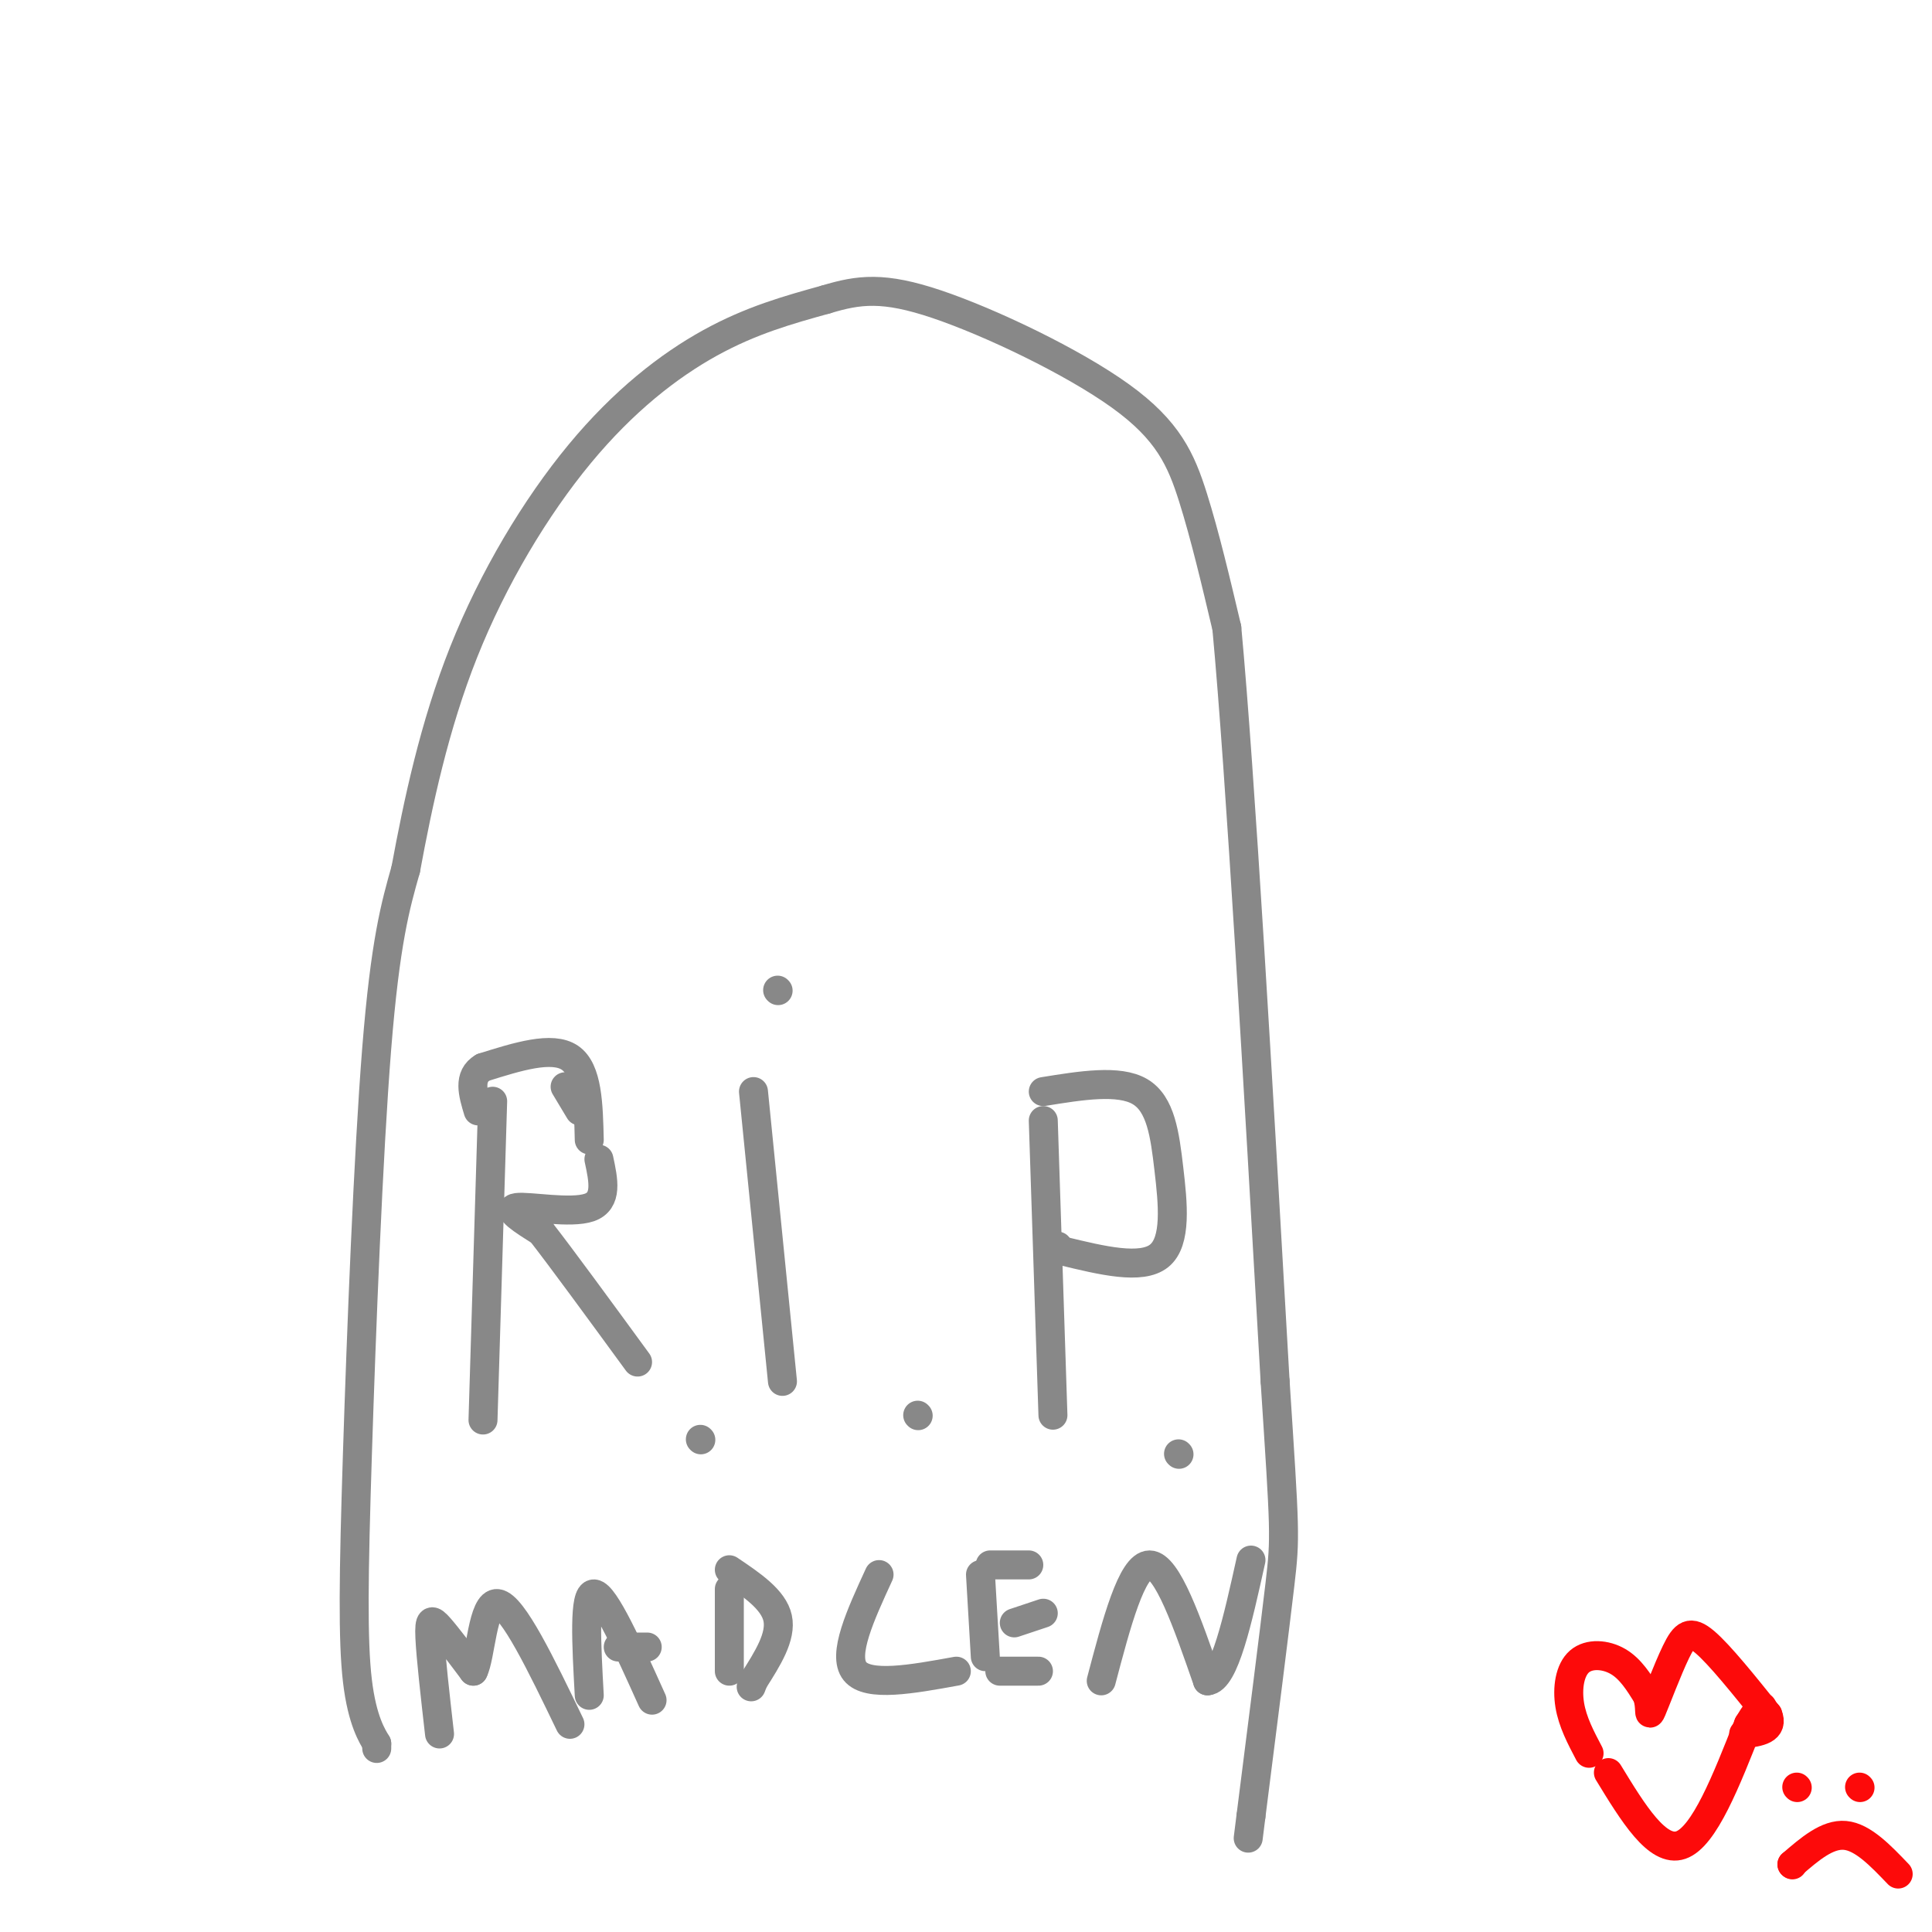 <svg viewBox='0 0 400 400' version='1.1' xmlns='http://www.w3.org/2000/svg' xmlns:xlink='http://www.w3.org/1999/xlink'><g fill='none' stroke='#888888' stroke-width='6' stroke-linecap='round' stroke-linejoin='round'><path d='M78,362c0.000,0.000 0.000,-1.000 0,-1'/><path d='M78,361c-0.861,-1.472 -3.014,-4.652 -4,-13c-0.986,-8.348 -0.804,-21.863 0,-47c0.804,-25.137 2.230,-61.896 4,-84c1.770,-22.104 3.885,-29.552 6,-37'/><path d='M84,180c2.545,-13.769 5.909,-29.691 12,-45c6.091,-15.309 14.909,-30.006 24,-41c9.091,-10.994 18.455,-18.284 27,-23c8.545,-4.716 16.273,-6.858 24,-9'/><path d='M171,62c6.836,-2.069 11.925,-2.740 23,1c11.075,3.740 28.136,11.892 38,19c9.864,7.108 12.533,13.174 15,21c2.467,7.826 4.734,17.413 7,27'/><path d='M254,130c2.833,30.500 6.417,93.250 10,156'/><path d='M264,286c2.044,31.467 2.156,32.133 1,42c-1.156,9.867 -3.578,28.933 -6,48'/><path d='M259,376c-1.000,8.000 -0.500,4.000 0,0'/><path d='M102,228c0.000,0.000 -2.000,66.000 -2,66'/><path d='M117,225c0.000,0.000 3.000,5.000 3,5'/><path d='M124,240c0.933,4.333 1.867,8.667 -2,10c-3.867,1.333 -12.533,-0.333 -15,0c-2.467,0.333 1.267,2.667 5,5'/><path d='M112,255c4.167,5.333 12.083,16.167 20,27'/><path d='M145,298c0.000,0.000 0.100,0.100 0.1,0.1'/><path d='M156,226c0.000,0.000 6.000,60.000 6,60'/><path d='M161,205c0.000,0.000 0.100,0.100 0.1,0.1'/><path d='M190,293c0.000,0.000 0.100,0.100 0.1,0.1'/><path d='M216,232c0.000,0.000 2.000,61.000 2,61'/><path d='M216,226c7.833,-1.268 15.667,-2.536 20,0c4.333,2.536 5.167,8.875 6,16c0.833,7.125 1.667,15.036 -2,18c-3.667,2.964 -11.833,0.982 -20,-1'/><path d='M220,259c-3.500,-0.333 -2.250,-0.667 -1,-1'/><path d='M244,301c0.000,0.000 0.100,0.100 0.1,0.1'/><path d='M122,236c-0.167,-7.250 -0.333,-14.500 -4,-17c-3.667,-2.500 -10.833,-0.250 -18,2'/><path d='M100,221c-3.167,1.833 -2.083,5.417 -1,9'/><path d='M91,359c-0.911,-8.022 -1.822,-16.044 -2,-20c-0.178,-3.956 0.378,-3.844 2,-2c1.622,1.844 4.311,5.422 7,9'/><path d='M98,346c1.533,-2.822 1.867,-14.378 5,-14c3.133,0.378 9.067,12.689 15,25'/><path d='M122,351c-0.583,-10.583 -1.167,-21.167 1,-21c2.167,0.167 7.083,11.083 12,22'/><path d='M128,341c0.000,0.000 6.000,0.000 6,0'/><path d='M151,329c0.000,0.000 0.000,17.000 0,17'/><path d='M151,325c4.583,3.083 9.167,6.167 10,10c0.833,3.833 -2.083,8.417 -5,13'/><path d='M156,348c-0.833,2.167 -0.417,1.083 0,0'/><path d='M182,326c-3.833,8.333 -7.667,16.667 -5,20c2.667,3.333 11.833,1.667 21,0'/><path d='M203,326c0.000,0.000 1.000,17.000 1,17'/><path d='M205,324c0.000,0.000 8.000,0.000 8,0'/><path d='M210,336c0.000,0.000 6.000,-2.000 6,-2'/><path d='M207,346c0.000,0.000 8.000,0.000 8,0'/><path d='M228,348c3.167,-12.000 6.333,-24.000 10,-24c3.667,0.000 7.833,12.000 12,24'/><path d='M250,348c3.500,-0.167 6.250,-12.583 9,-25'/></g>
<g fill='none' stroke='#FD0A0A' stroke-width='6' stroke-linecap='round' stroke-linejoin='round'><path d='M333,367c5.083,8.333 10.167,16.667 15,15c4.833,-1.667 9.417,-13.333 14,-25'/><path d='M362,357c2.833,-4.667 2.917,-3.833 3,-3'/><path d='M329,363c-1.714,-3.250 -3.429,-6.500 -4,-10c-0.571,-3.500 0.000,-7.250 2,-9c2.000,-1.750 5.429,-1.500 8,0c2.571,1.500 4.286,4.250 6,7'/><path d='M341,351c0.906,2.410 0.171,4.935 1,3c0.829,-1.935 3.223,-8.329 5,-12c1.777,-3.671 2.936,-4.620 6,-2c3.064,2.620 8.032,8.810 13,15'/><path d='M366,355c1.333,3.167 -1.833,3.583 -5,4'/><path d='M372,370c0.000,0.000 0.100,0.100 0.1,0.1'/><path d='M385,370c0.000,0.000 0.100,0.100 0.1,0.1'/><path d='M371,386c0.000,0.000 0.100,0.100 0.1,0.1'/><path d='M371,386c3.667,-3.167 7.333,-6.333 11,-6c3.667,0.333 7.333,4.167 11,8'/></g>
</svg>